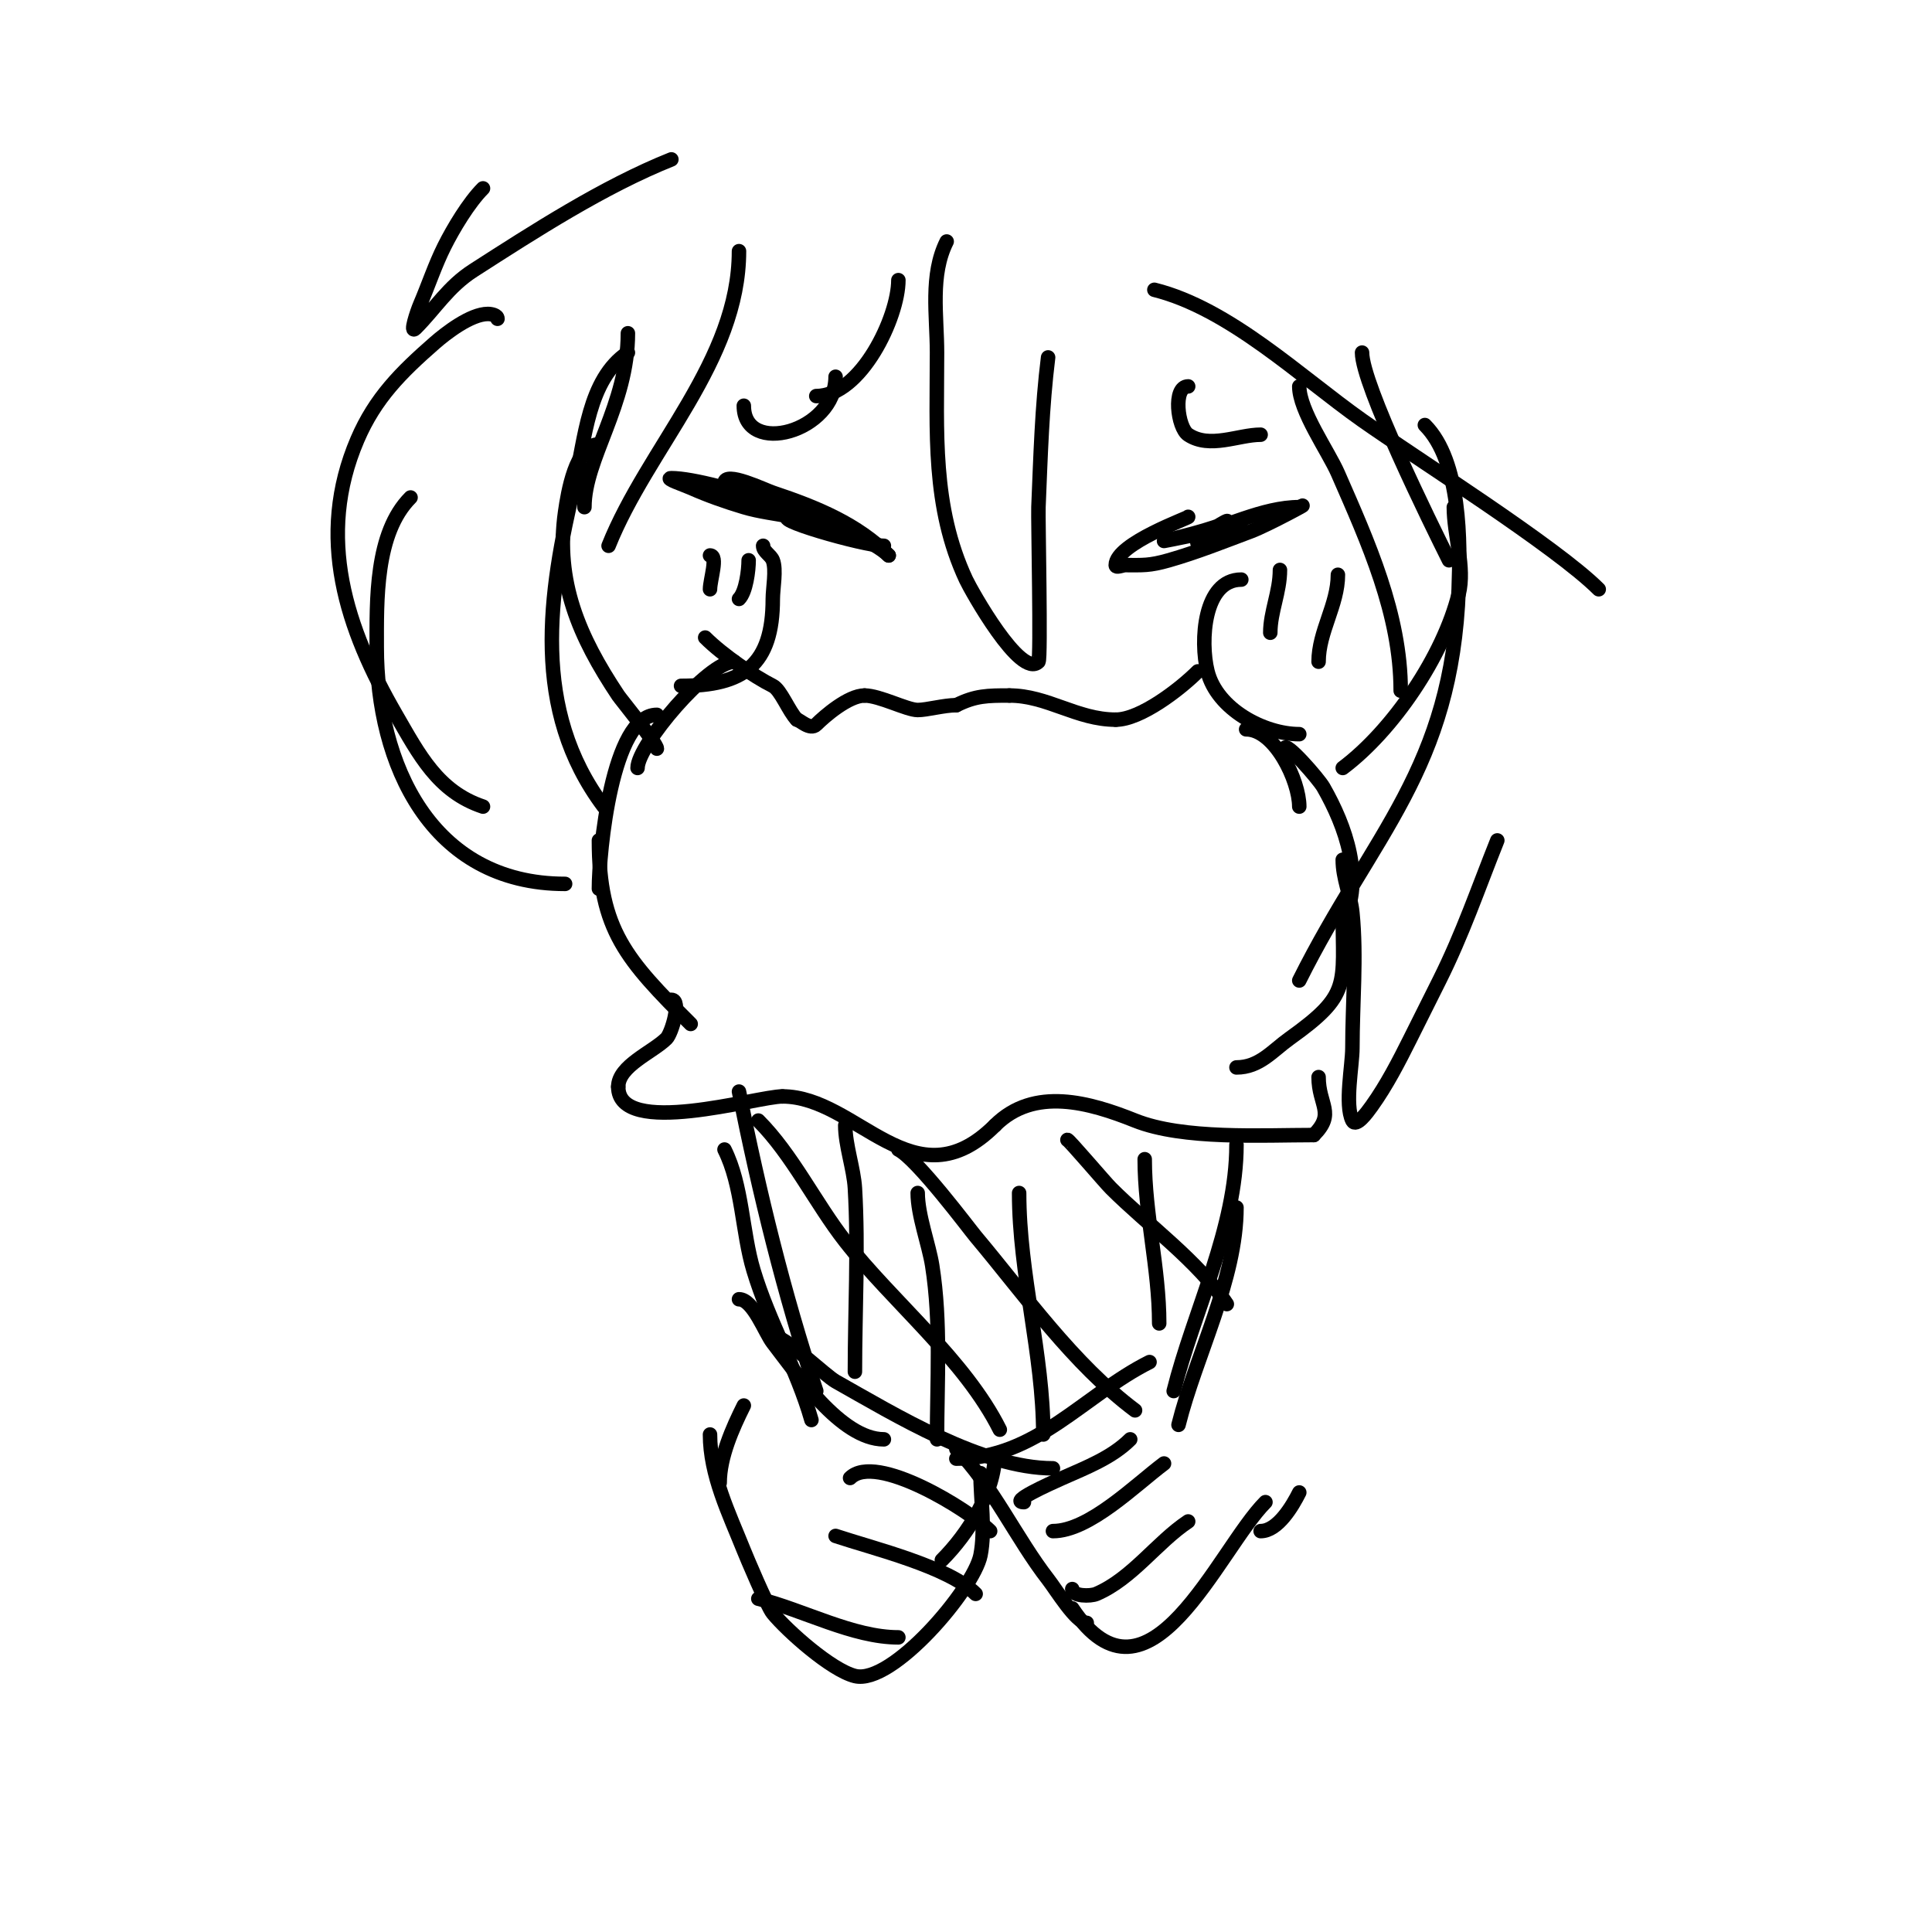 <svg viewBox='0 0 400 400' version='1.1' xmlns='http://www.w3.org/2000/svg' xmlns:xlink='http://www.w3.org/1999/xlink'><g fill='none' stroke='#000000' stroke-width='3' stroke-linecap='round' stroke-linejoin='round'><path d='M146,132c3.611,3.611 10.175,8.087 14,10c1.657,0.829 3.345,5.345 5,7'/><path d='M165,149c0.545,0 2.726,2.274 4,1c1.704,-1.704 6.643,-6 10,-6'/><path d='M179,144c3.121,0 8.755,3 11,3c1.91,0 5.44,-1 8,-1'/><path d='M198,146c3.955,-1.977 6.443,-2 11,-2'/><path d='M209,144c7.869,0 13.948,5 22,5'/><path d='M231,149c5.121,0 13.306,-6.306 17,-10'/><path d='M141,142c12.9,0 19,-4.273 19,-18c0,-2.144 0.771,-6.072 0,-8c-0.446,-1.116 -2,-1.798 -2,-3'/><path d='M257,120c-7.806,0 -8.563,12.747 -7,19c1.966,7.864 11.728,13 19,13'/><path d='M246,107c0.766,0 -15,5.477 -15,10c0,0.667 1.333,0 2,0c3.592,0 4.925,0.164 9,-1c5.778,-1.651 11.373,-3.89 17,-6c3.489,-1.309 13.333,-6.667 10,-5'/><path d='M269,105c-7.63,0 -15.374,4.305 -23,6c-1.659,0.369 -5,1 -5,1c0,0 11.746,-2.746 13,-4c0.527,-0.527 -1.38,0.587 -2,1c-1.7,1.134 -2.919,0.837 -4,3c-0.803,1.606 3.274,-1.507 5,-2c1.433,-0.41 3.333,-0.667 4,-2'/><path d='M150,100c0,-2.59 8.285,1.428 10,2c9.211,3.071 17.535,6.535 24,13'/><path d='M184,115c-5.492,-5.492 -36.438,-16 -45,-16c-1.491,0 2.638,1.395 4,2c3.565,1.585 7.263,2.879 11,4c3.256,0.977 6.667,1.333 10,2'/><path d='M164,107c-5.92,0 14.817,6 19,6'/><path d='M246,80c-3.22,0 -2.211,8.526 0,10c4.467,2.978 10.402,0 15,0'/><path d='M154,84c0,10.517 19,5.5 19,-6'/><path d='M152,137c-5.367,0 -20,17.279 -20,22'/><path d='M136,148c-9.286,0 -12,28.385 -12,36'/><path d='M124,174c0,18.579 5.734,24.734 19,38'/><path d='M258,151c5.973,0 11,10.68 11,16'/><path d='M266,155c0,-1.767 6.993,6.238 8,8c4.636,8.112 8.523,18.954 4,28'/><path d='M278,189c0,14.95 1.848,16.823 -11,26c-3.57,2.55 -6.236,6 -11,6'/><path d='M139,207c2.176,0 0.03,6.97 -1,8c-2.849,2.849 -10,5.661 -10,10'/><path d='M128,225c0,10.696 28.719,2 34,2'/><path d='M162,227c15.471,0 27.267,22.733 44,6'/><path d='M206,233c8.097,-8.097 19.607,-4.757 29,-1c9.953,3.981 26.264,3 37,3'/><path d='M272,235c4.536,-4.536 1,-6.212 1,-12'/><path d='M153,226c4.158,20.789 9.364,42.092 16,62'/><path d='M150,238c3.749,7.497 3.616,17.053 6,25c3.265,10.882 8.941,20.295 12,31'/><path d='M256,237c0,17.245 -8.86,34.442 -13,51'/><path d='M256,250c0,14.886 -8.4,30.602 -12,45'/><path d='M153,269c2.915,0 5.395,6.937 7,9c4.83,6.211 14.075,20 23,20'/><path d='M161,277c1.682,0 9.987,7.868 12,9c12.279,6.907 30.323,18 45,18'/><path d='M206,301c0,7.82 -5.586,16.586 -11,22'/><path d='M203,305c0,5.363 1.047,11.767 0,17c-1.392,6.962 -18.328,26.918 -26,25c-4.928,-1.232 -14.035,-9.376 -17,-13c-1.172,-1.433 -5.483,-11.708 -6,-13c-3.068,-7.67 -7,-15.604 -7,-24'/><path d='M149,307c0,-5.341 2.663,-11.326 5,-16'/><path d='M198,300c7.334,7.334 12.481,18.618 19,27c1.668,2.144 5.833,9 8,9'/><path d='M222,333c15.788,23.682 30.197,-12.197 40,-22'/><path d='M198,302c16.517,0 26.466,-13.233 40,-20'/><path d='M212,311c-3.145,0 5.126,-3.723 8,-5c4.815,-2.14 10.212,-4.212 14,-8'/><path d='M218,317c7.5,0 17,-9.5 23,-14'/><path d='M222,329c0,1.522 3.762,1.531 5,1c7.404,-3.173 12.465,-10.643 19,-15'/><path d='M176,306c5.326,-5.326 24.654,6.654 29,11'/><path d='M173,318c7.819,2.606 23.358,6.358 29,12'/><path d='M157,331c9.437,2.359 19.578,8 29,8'/><path d='M157,232c7.035,7.035 11.835,17.122 18,25c9.888,12.635 24.768,24.537 32,39'/><path d='M186,238c3.863,1.931 14.756,16.519 16,18c10.224,12.172 20.161,26.371 33,36'/><path d='M221,236c0.315,0 7.77,8.77 9,10c7.635,7.635 18.063,15.095 24,24'/><path d='M175,233c0,4.073 1.764,8.987 2,13c0.74,12.578 0,25.393 0,38'/><path d='M190,247c0,4.563 2.322,10.705 3,15c1.868,11.83 1,24.063 1,36'/><path d='M211,247c0,16.77 5,33.427 5,50'/><path d='M237,240c0,11.413 3,22.61 3,34'/><path d='M261,317c3.568,0 6.641,-5.281 8,-8'/><path d='M265,118c0,4.572 -2,8.65 -2,13'/><path d='M277,119c0,6.217 -4,11.758 -4,18'/><path d='M147,115c1.73,0 0,5.047 0,7'/><path d='M155,116c0,2.083 -0.549,6.549 -2,8'/><path d='M130,69c0,14.845 -9,25.951 -9,36'/><path d='M124,92c-4.817,0 -6.435,10.046 -7,14c-2.055,14.382 2.86,25.79 11,38c0.527,0.79 8,9.915 8,11'/><path d='M282,73c0,6.557 14.246,35.493 18,43'/><path d='M301,105c0,5.691 2.377,12.491 1,18c-3.217,12.87 -13.591,28.193 -24,36'/><path d='M196,50c-3.494,6.988 -2,15.302 -2,23c0,16.319 -1.077,31.834 6,47c1.035,2.218 11.339,20.661 15,17c0.55,-0.55 -0.096,-29.707 0,-32c0.429,-10.289 0.723,-20.785 2,-31'/><path d='M239,60c15.573,3.893 30.227,17.984 43,27c11.039,7.792 40.162,26.162 49,35'/><path d='M269,80c0,5.009 6.016,13.464 8,18c6.226,14.23 13,29.163 13,45'/><path d='M295,88c7.5,7.5 7.359,24.317 7,34c-1.383,37.338 -17.765,50.53 -33,81'/><path d='M278,178c0,3.94 1.616,7.156 2,11c0.912,9.118 0,18.817 0,28c0,3.522 -1.629,11.742 0,15c0.745,1.491 3.031,-1.644 4,-3c3.124,-4.374 5.596,-9.193 8,-14c2,-4 4,-8 6,-12c4.816,-9.632 8.028,-19.07 12,-29'/><path d='M153,52c0,22.714 -18.873,40.682 -27,61'/><path d='M130,73c-8.296,5.531 -8.867,18.113 -11,27c-5.544,23.1 -9.031,46.959 6,67'/><path d='M103,66c0,-0.745 -1.255,-1 -2,-1c-3.548,0 -8.669,3.961 -11,6c-6.985,6.112 -12.327,11.43 -16,20c-8.661,20.209 -2.336,39.146 8,57c4.752,8.208 8.659,15.886 18,19'/><path d='M85,103c-7.391,7.391 -7,21.456 -7,31c0,24.076 11.134,49 39,49'/><path d='M186,58c0,7.658 -7.763,24 -17,24'/><path d='M100,39c-2.971,2.971 -6.196,8.392 -8,12c-1.938,3.876 -3.293,8.017 -5,12c-0.67,1.562 -2.202,6.202 -1,5c4.132,-4.132 6.771,-8.638 12,-12c12.663,-8.141 27.012,-17.405 41,-23'/></g>
</svg>